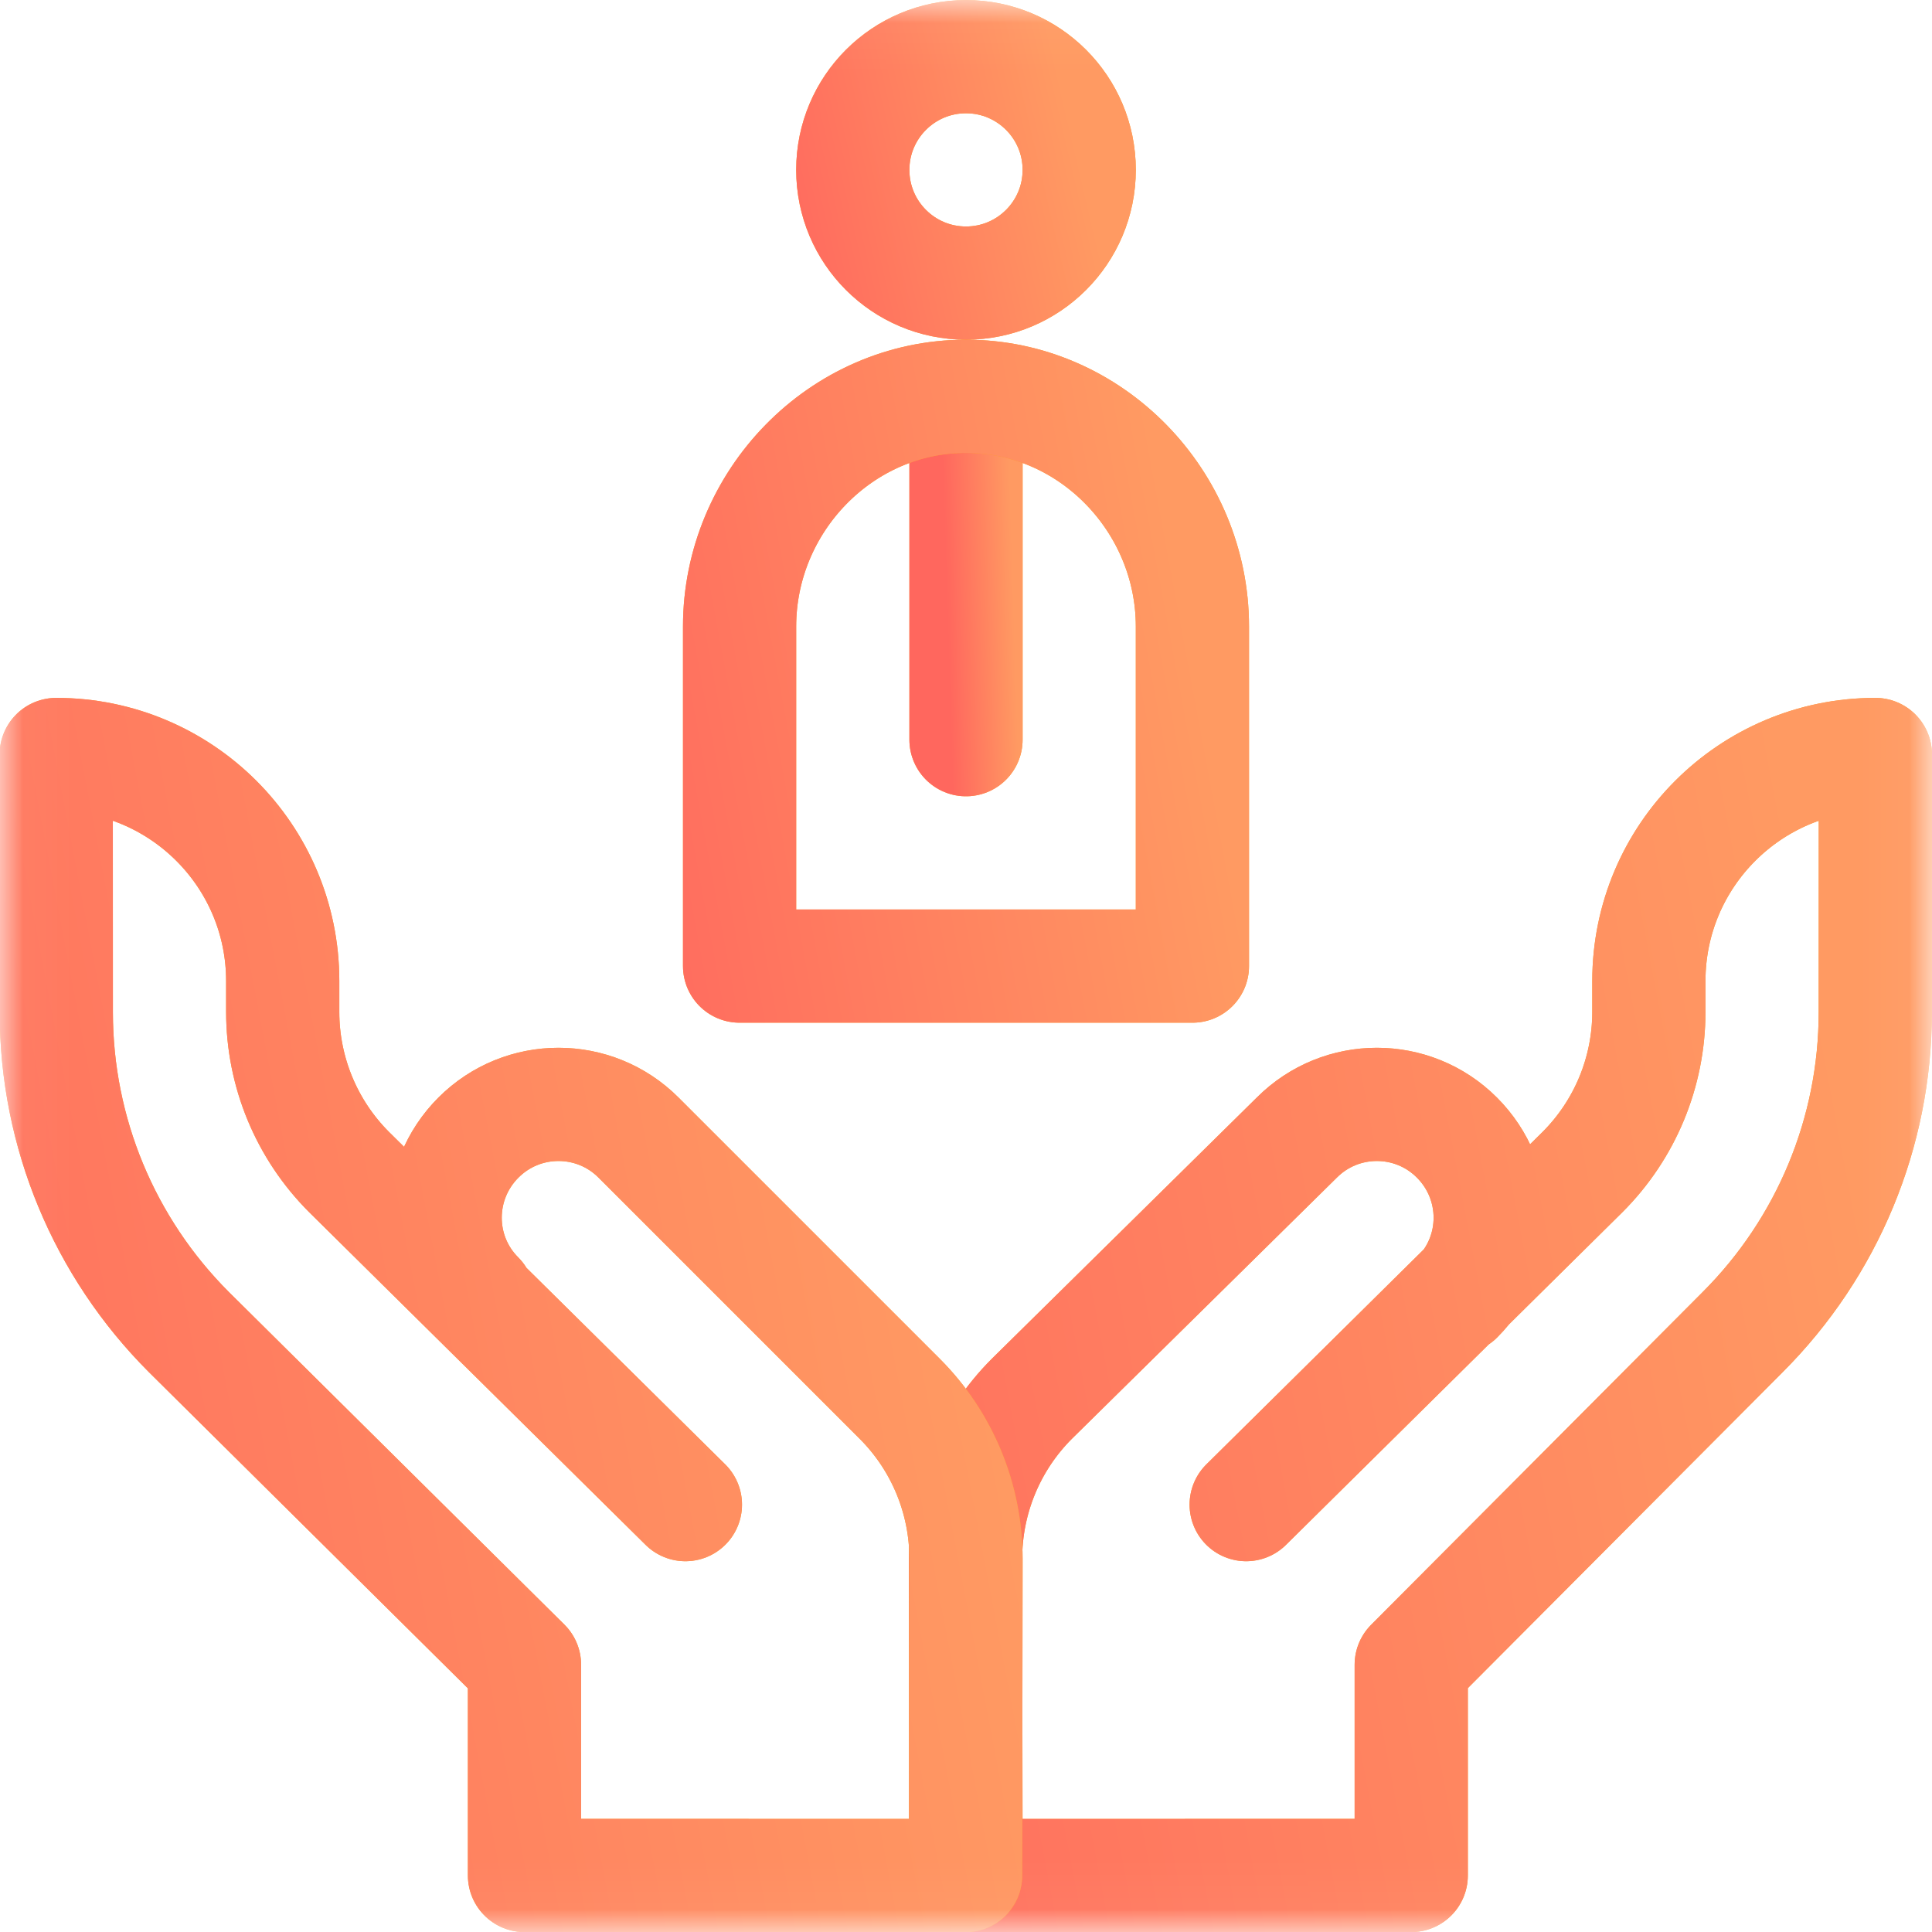 <svg width="42" height="42" viewBox="0 0 42 42" fill="none" xmlns="http://www.w3.org/2000/svg">
<g clip-path="url(#clip0_1878_31523)">
<mask id="mask0_1878_31523" style="mask-type:luminance" maskUnits="userSpaceOnUse" x="0" y="0" width="42" height="43">
<path d="M41.959 41.961V0.043H0.041V41.961H41.959Z" fill="white"/>
<path d="M41.959 41.961V0.043H0.041V41.961H41.959Z" stroke="white" stroke-width="0.082"/>
</mask>
<g mask="url(#mask0_1878_31523)">
<path d="M27.091 32.709L34.404 25.478C35.327 24.555 35.845 23.303 35.845 21.998V21.326C35.845 18.606 38.05 16.402 40.769 16.402C40.768 19.291 40.767 18.788 40.767 22.007C40.767 24.617 39.73 27.113 37.884 28.959L30.679 36.19C30.679 38.543 30.679 37.018 30.679 40.771L21 40.772L20.991 33.887C20.991 32.581 21.51 31.329 22.433 30.407L28.192 24.73C29.153 23.768 30.711 23.768 31.672 24.73C32.633 25.691 32.639 27.243 31.678 28.204" stroke="#FF9F24" stroke-width="2.461" stroke-miterlimit="10" stroke-linecap="round" stroke-linejoin="round"/>
<path d="M27.091 32.709L34.404 25.478C35.327 24.555 35.845 23.303 35.845 21.998V21.326C35.845 18.606 38.05 16.402 40.769 16.402C40.768 19.291 40.767 18.788 40.767 22.007C40.767 24.617 39.73 27.113 37.884 28.959L30.679 36.19C30.679 38.543 30.679 37.018 30.679 40.771L21 40.772L20.991 33.887C20.991 32.581 21.51 31.329 22.433 30.407L28.192 24.73C29.153 23.768 30.711 23.768 31.672 24.73C32.633 25.691 32.639 27.243 31.678 28.204" stroke="url(#paint0_linear_1878_31523)" stroke-width="2.461" stroke-miterlimit="10" stroke-linecap="round" stroke-linejoin="round"/>
<path d="M14.9 32.709L7.587 25.478C6.664 24.555 6.146 23.303 6.146 21.998V21.326C6.146 18.606 3.941 16.402 1.222 16.402C1.223 19.291 1.223 18.788 1.224 22.007C1.224 24.617 2.261 27.113 4.107 28.959L11.402 36.19C11.402 38.543 11.402 37.018 11.402 40.771L20.991 40.772L21 33.887C21 32.581 20.481 31.329 19.558 30.407L13.881 24.73C12.92 23.768 11.362 23.768 10.401 24.73C9.44 25.691 9.434 27.243 10.395 28.204" stroke="#FF9F24" stroke-width="2.461" stroke-miterlimit="10" stroke-linecap="round" stroke-linejoin="round"/>
<path d="M14.9 32.709L7.587 25.478C6.664 24.555 6.146 23.303 6.146 21.998V21.326C6.146 18.606 3.941 16.402 1.222 16.402C1.223 19.291 1.223 18.788 1.224 22.007C1.224 24.617 2.261 27.113 4.107 28.959L11.402 36.19C11.402 38.543 11.402 37.018 11.402 40.771L20.991 40.772L21 33.887C21 32.581 20.481 31.329 19.558 30.407L13.881 24.73C12.92 23.768 11.362 23.768 10.401 24.73C9.44 25.691 9.434 27.243 10.395 28.204" stroke="url(#paint1_linear_1878_31523)" stroke-width="2.461" stroke-miterlimit="10" stroke-linecap="round" stroke-linejoin="round"/>
<path d="M21 16.08V8.615" stroke="#FF9F24" stroke-width="2.461" stroke-miterlimit="10" stroke-linecap="round" stroke-linejoin="round"/>
<path d="M21 16.08V8.615" stroke="url(#paint2_linear_1878_31523)" stroke-width="2.461" stroke-miterlimit="10" stroke-linecap="round" stroke-linejoin="round"/>
<path d="M25.922 21.002H16.078V13.619C16.078 10.901 18.282 8.615 21 8.615C23.718 8.615 25.922 10.901 25.922 13.619V21.002Z" stroke="#FF9F24" stroke-width="2.461" stroke-miterlimit="10" stroke-linecap="round" stroke-linejoin="round"/>
<path d="M25.922 21.002H16.078V13.619C16.078 10.901 18.282 8.615 21 8.615C23.718 8.615 25.922 10.901 25.922 13.619V21.002Z" stroke="url(#paint3_linear_1878_31523)" stroke-width="2.461" stroke-miterlimit="10" stroke-linecap="round" stroke-linejoin="round"/>
<path d="M23.461 3.693C23.461 5.053 22.359 6.154 21 6.154C19.641 6.154 18.539 5.053 18.539 3.693C18.539 2.334 19.641 1.232 21 1.232C22.359 1.232 23.461 2.334 23.461 3.693Z" stroke="#FF9F24" stroke-width="2.461" stroke-miterlimit="10" stroke-linecap="round" stroke-linejoin="round"/>
<path d="M23.461 3.693C23.461 5.053 22.359 6.154 21 6.154C19.641 6.154 18.539 5.053 18.539 3.693C18.539 2.334 19.641 1.232 21 1.232C22.359 1.232 23.461 2.334 23.461 3.693Z" stroke="url(#paint4_linear_1878_31523)" stroke-width="2.461" stroke-miterlimit="10" stroke-linecap="round" stroke-linejoin="round"/>
</g>
</g>
<defs>
<linearGradient id="paint0_linear_1878_31523" x1="16.934" y1="52.956" x2="44.629" y2="47.692" gradientUnits="userSpaceOnUse">
<stop stop-color="#FF675E"/>
<stop offset="1" stop-color="#FF9A62"/>
</linearGradient>
<linearGradient id="paint1_linear_1878_31523" x1="-2.835" y1="52.956" x2="24.86" y2="47.692" gradientUnits="userSpaceOnUse">
<stop stop-color="#FF675E"/>
<stop offset="1" stop-color="#FF9A62"/>
</linearGradient>
<linearGradient id="paint2_linear_1878_31523" x1="20.795" y1="19.812" x2="22.244" y2="19.767" gradientUnits="userSpaceOnUse">
<stop stop-color="#FF675E"/>
<stop offset="1" stop-color="#FF9A62"/>
</linearGradient>
<linearGradient id="paint3_linear_1878_31523" x1="14.059" y1="27.195" x2="27.863" y2="24.626" gradientUnits="userSpaceOnUse">
<stop stop-color="#FF675E"/>
<stop offset="1" stop-color="#FF9A62"/>
</linearGradient>
<linearGradient id="paint4_linear_1878_31523" x1="17.529" y1="8.615" x2="24.299" y2="7.03" gradientUnits="userSpaceOnUse">
<stop stop-color="#FF675E"/>
<stop offset="1" stop-color="#FF9A62"/>
</linearGradient>
<clipPath id="clip0_1878_31523">
<rect width="42" height="42" fill="white"/>
</clipPath>
</defs>
</svg>
